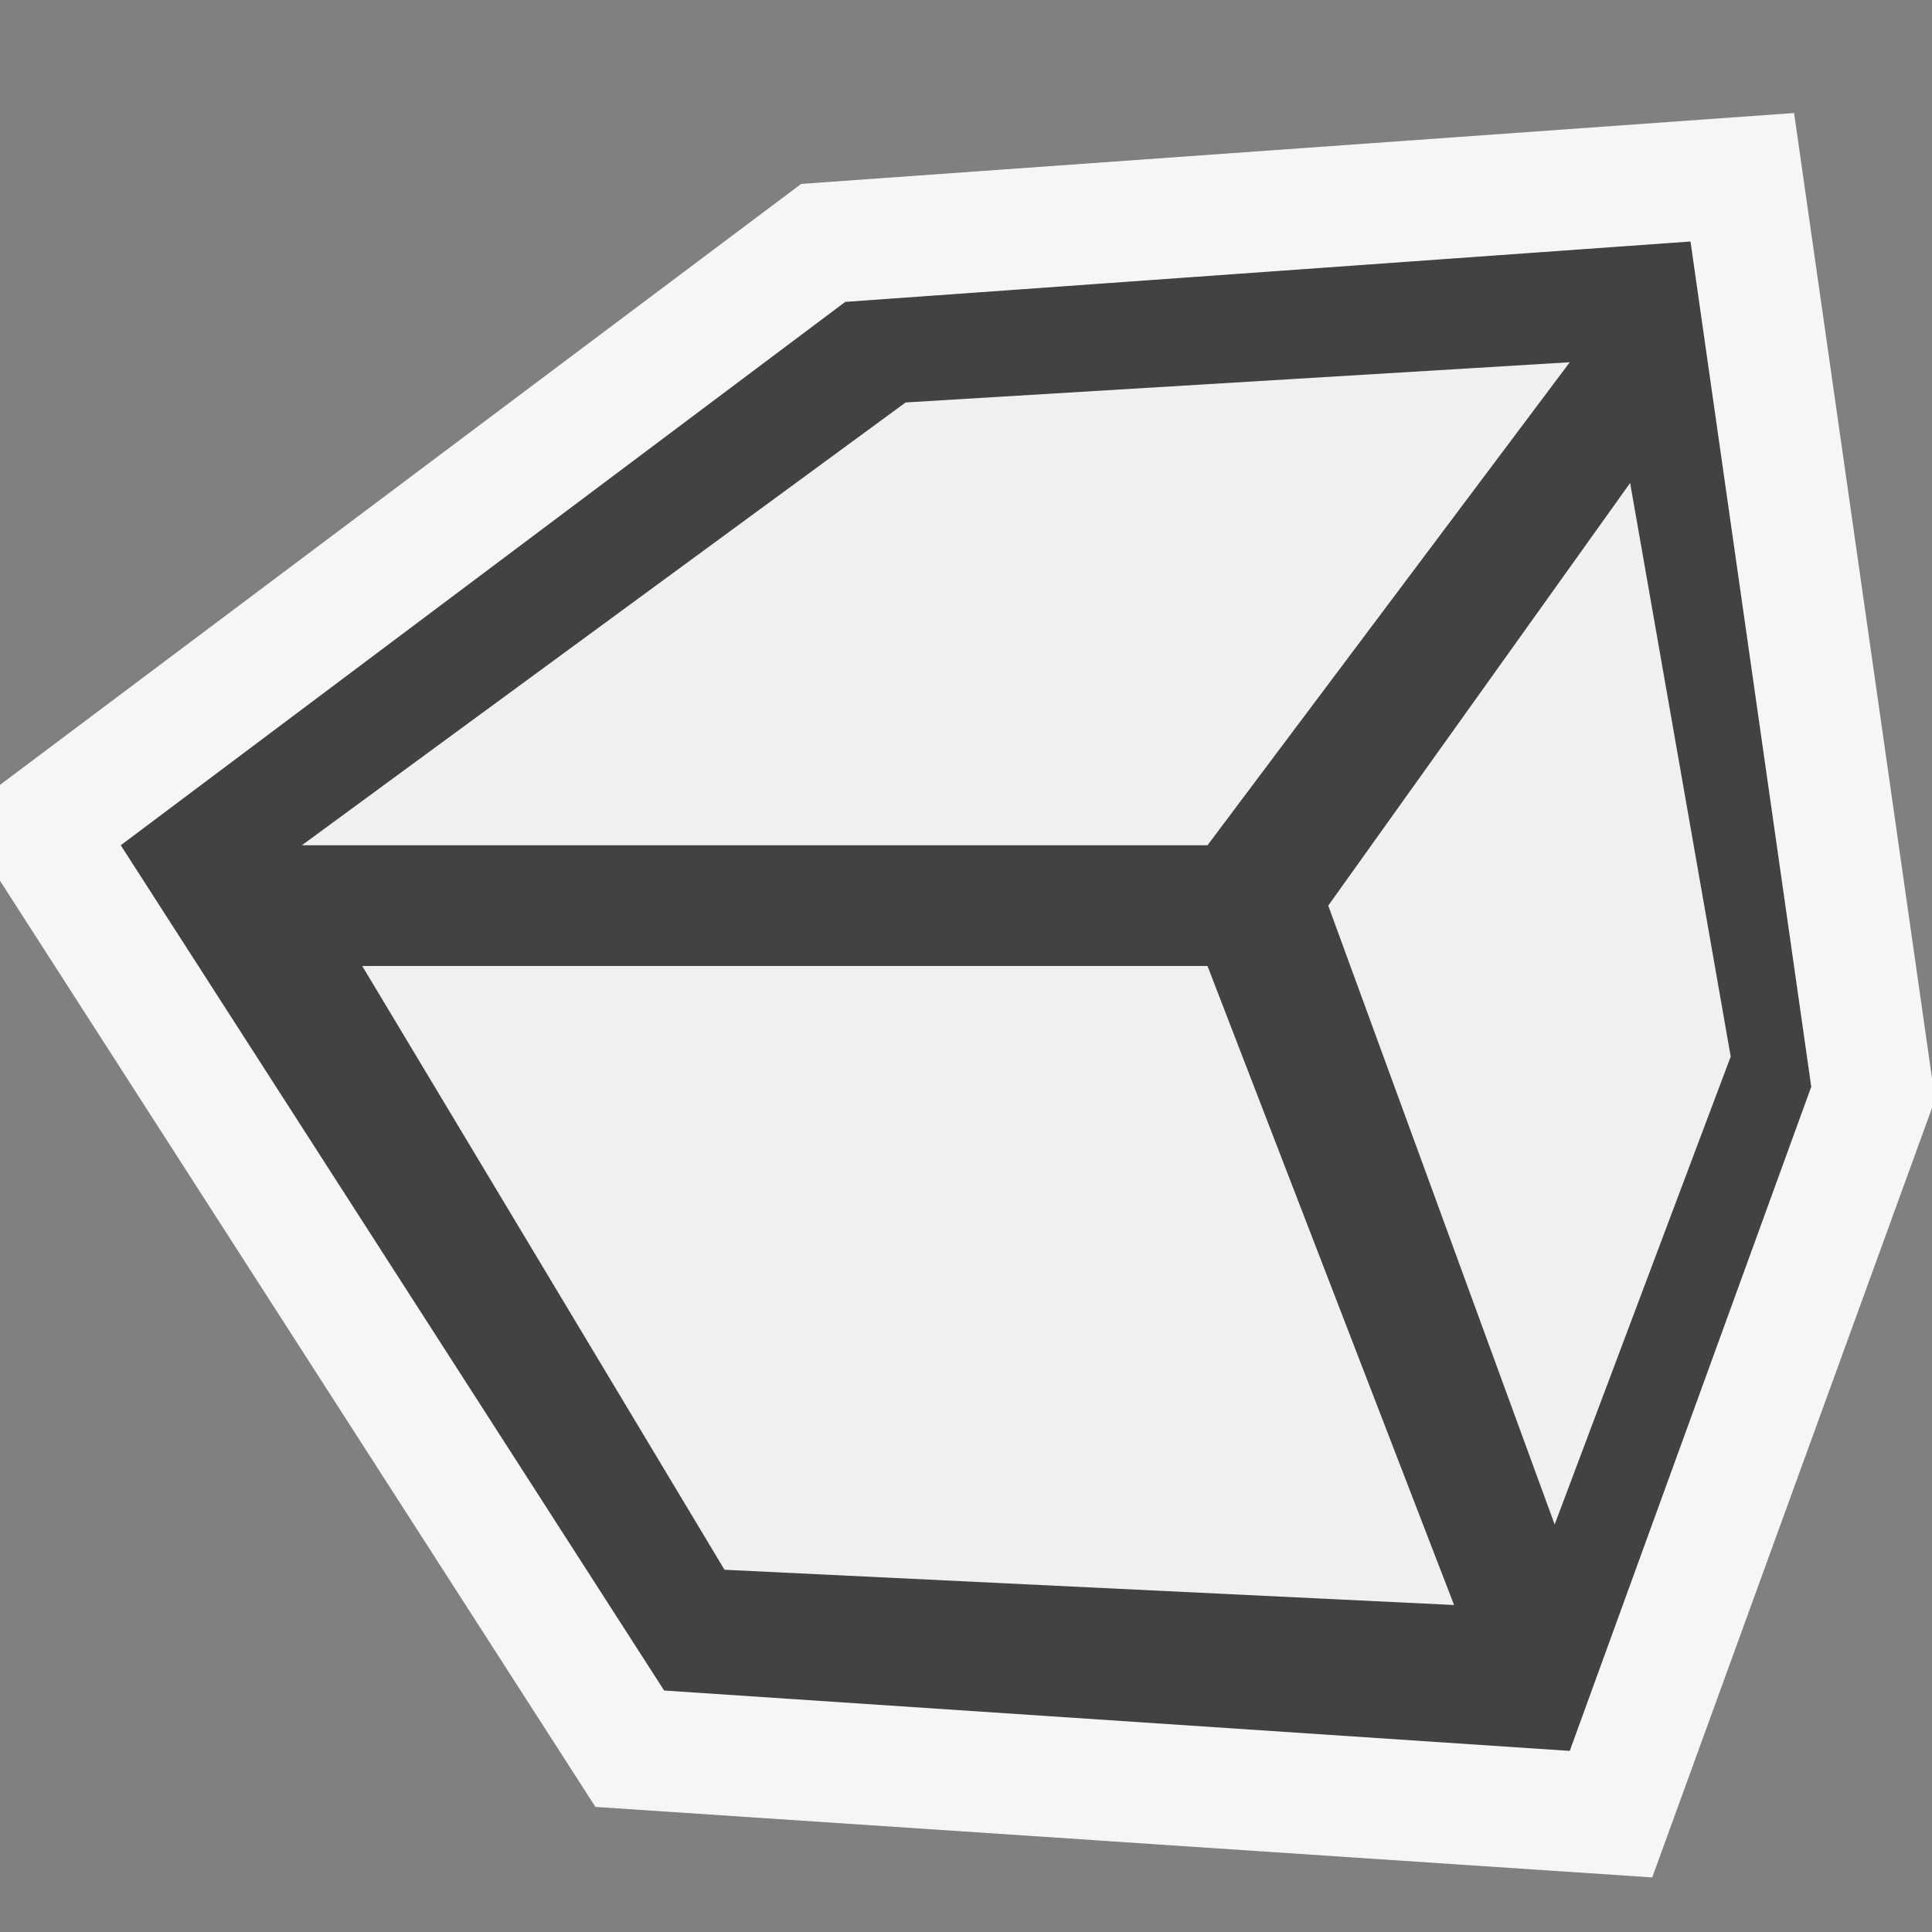 <svg xmlns="http://www.w3.org/2000/svg" viewBox="0 0 16 16"><rect x="0" y="0" width="16" height="16" fill="#808080" stroke="none"/><style>.st0{opacity:0}.st0,.st1{fill:#f6f6f6}.st2{fill:#f0eff1}.st3{fill:#424242}</style><g id="outline"><path class="st0" d="M0 0h16v16H0z"/><path class="st1" d="M16 8.929L14.858.936l-8.223.587L0 6.5v.794l4.931 7.67 8.752.584L16 9.176z"/></g><g id="background"><path class="st2" d="M2.5 7l5-3.667L13 3l-3 4zM3 8l3 5 6.042.292L10 8zM11 7.5L13.5 4l.833 4.75-1.458 3.875z"/><path class="st3" d="M14 2l-7 .5L1 7l4.5 7 7.5.5L15 9l-1-7zM7.5 3.333L13 3l-3 4H2.5l5-3.667zM6 13L3 8h7l2.042 5.292L6 13zm6.875-.375L11 7.5 13.5 4l.833 4.75-1.458 3.875z"/></g></svg>